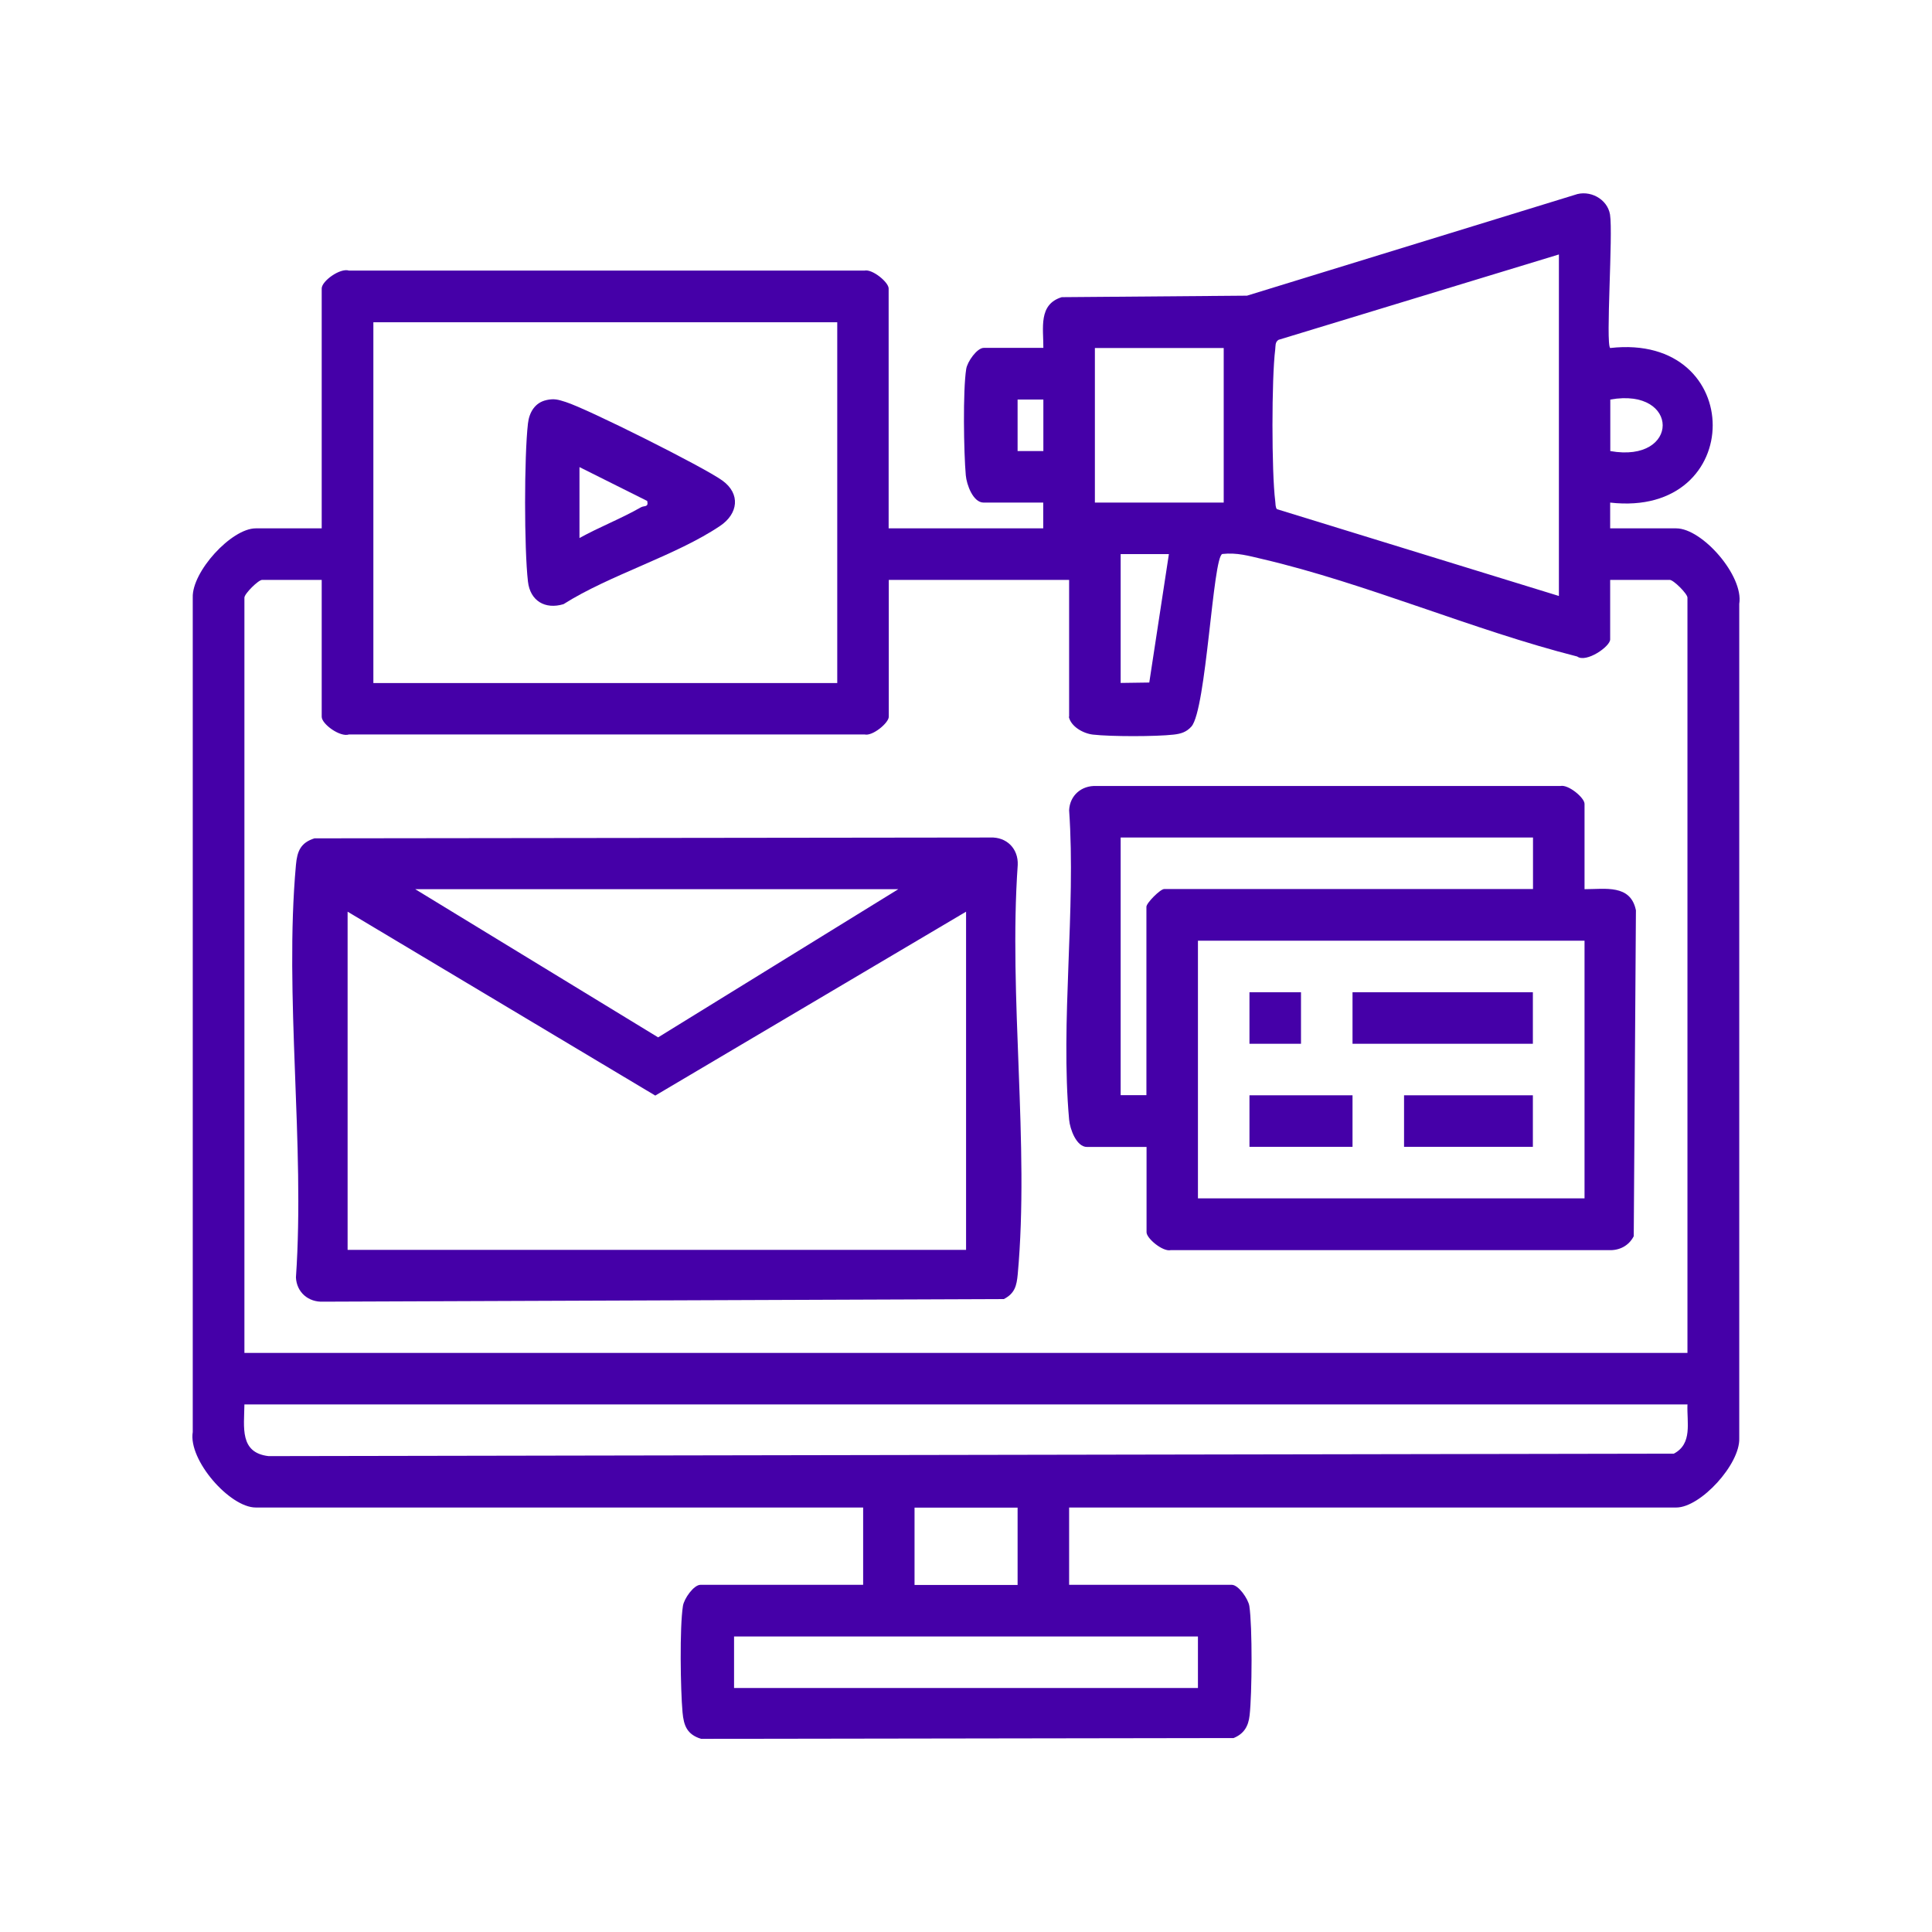 <?xml version="1.0" encoding="UTF-8"?>
<svg id="Capa_1" xmlns="http://www.w3.org/2000/svg" version="1.1" viewBox="0 0 141.73 141.73">
  <!-- Generator: Adobe Illustrator 29.8.2, SVG Export Plug-In . SVG Version: 2.1.1 Build 3)  -->
  <defs>
    <style>
      .st0 {
        fill: #4500a8;
      }
    </style>
  </defs>
  <path class="st0" d="M76.54,25.53c.01-1.46-.38-3.2,1.35-3.73l13.59-.11,24.03-7.39c1.1-.41,2.41.29,2.6,1.44.23,1.46-.33,9.45.01,9.79,10.03-1.14,10.03,12.48,0,11.34v1.89h4.85c1.9,0,4.96,3.48,4.62,5.54v61.21c.07,1.9-2.84,5.08-4.62,5.08h-44.54v5.67h11.93c.49,0,1.2,1.02,1.29,1.55.23,1.49.2,6.47.02,8.03-.09.81-.42,1.35-1.17,1.66l-39.07.06c-1.02-.32-1.27-.95-1.36-1.95-.15-1.68-.22-6.22.03-7.8.08-.53.79-1.55,1.29-1.55h11.93v-5.67H18.76c-1.9,0-4.96-3.48-4.62-5.54v-61.21c-.07-1.9,2.84-5.08,4.62-5.08h4.84v-17.6c0-.54,1.35-1.52,2-1.31h37.82c.58-.13,1.77.86,1.77,1.31v17.6h11.34v-1.89h-4.37c-.78,0-1.25-1.32-1.31-2-.15-1.68-.22-6.22.03-7.8.08-.53.79-1.55,1.29-1.55h4.37ZM114.35,18.67l-20.56,6.26c-.26.17-.21.44-.24.7-.27,2.12-.27,9.01,0,11.13.03.2,0,.42.12.59l20.69,6.37v-25.05ZM61.41,23.64H27.39v26.47h34.03v-26.47ZM89.77,25.53h-9.45v11.34h9.45v-11.34ZM76.54,29.31h-1.89v3.78h1.89v-3.78ZM118.13,33.09c5.13.91,5.12-4.69,0-3.78v3.78ZM85.75,40.65h-3.54v9.45l2.1-.03,1.44-9.43ZM78.43,52.58v-10.04h-13.23v10.04c0,.45-1.19,1.44-1.77,1.3H25.6c-.64.22-2-.76-2-1.3v-10.04h-4.37c-.28,0-1.3,1.02-1.3,1.3v55.41h105.86v-55.41c0-.28-1.02-1.3-1.3-1.3h-4.37v4.37c0,.52-1.76,1.74-2.42,1.25-7.65-1.94-15.48-5.37-23.1-7.15-.99-.23-1.86-.49-2.93-.37-.7.19-1.17,11.42-2.27,12.66-.37.41-.77.53-1.3.59-1.31.15-4.61.15-5.92,0-.71-.08-1.61-.58-1.77-1.3ZM123.8,103.03H17.93c-.02,1.67-.37,3.54,1.77,3.79l103.09-.18c1.39-.73.95-2.29,1-3.6ZM74.65,110.6h-7.56v5.67h7.56v-5.67ZM87.88,120.05h-34.03v3.78h34.03v-3.78Z"/>
  <path class="st0" d="M23.07,61.5l49.58-.06c1.2-.05,2.06.82,2.01,2.01-.68,9.67.87,20.5,0,30.03-.08.84-.21,1.4-1.02,1.82l-49.93.19c-1.09.05-1.95-.69-2-1.78.67-9.75-.87-20.65,0-30.26.09-1,.34-1.63,1.36-1.95ZM65.9,65.23H30.46l17.82,10.87,17.62-10.87ZM70.87,66.88l-22.8,13.49-22.57-13.49v24.81h45.37v-24.81Z"/>
  <path class="st0" d="M116.24,65.23c1.53,0,3.38-.37,3.77,1.55l-.16,23.91c-.36.69-1.03,1.05-1.82,1.02h-32.15c-.58.13-1.77-.86-1.77-1.31v-6.26h-4.37c-.78,0-1.25-1.32-1.31-2-.65-7.21.51-15.39,0-22.7.05-1.09.91-1.83,2-1.78h34.04c.58-.13,1.77.86,1.77,1.31v6.26ZM112.46,61.44h-30.25v18.9h1.89v-13.82c0-.28,1.02-1.3,1.3-1.3h27.06v-3.78ZM116.24,69.01h-28.36v18.9h28.36v-18.9Z"/>
  <path class="st0" d="M40.08,29.35c.59-.13.88-.03,1.42.14,1.61.51,10.12,4.77,11.49,5.76s1.14,2.45-.15,3.32c-3.24,2.19-8.11,3.6-11.5,5.75-1.35.41-2.45-.24-2.61-1.66-.28-2.43-.28-9.15,0-11.59.09-.81.51-1.54,1.36-1.72ZM42.51,34.27v5.2c1.46-.81,3.05-1.42,4.5-2.25.26-.15.58.02.47-.47l-4.96-2.48Z"/>
  <rect class="st0" x="99.22" y="72.79" width="13.23" height="3.78"/>
  <rect class="st0" x="103" y="80.35" width="9.45" height="3.78"/>
  <rect class="st0" x="91.66" y="80.35" width="7.56" height="3.78"/>
  <rect class="st0" x="91.66" y="72.79" width="3.78" height="3.78"/>
</svg>